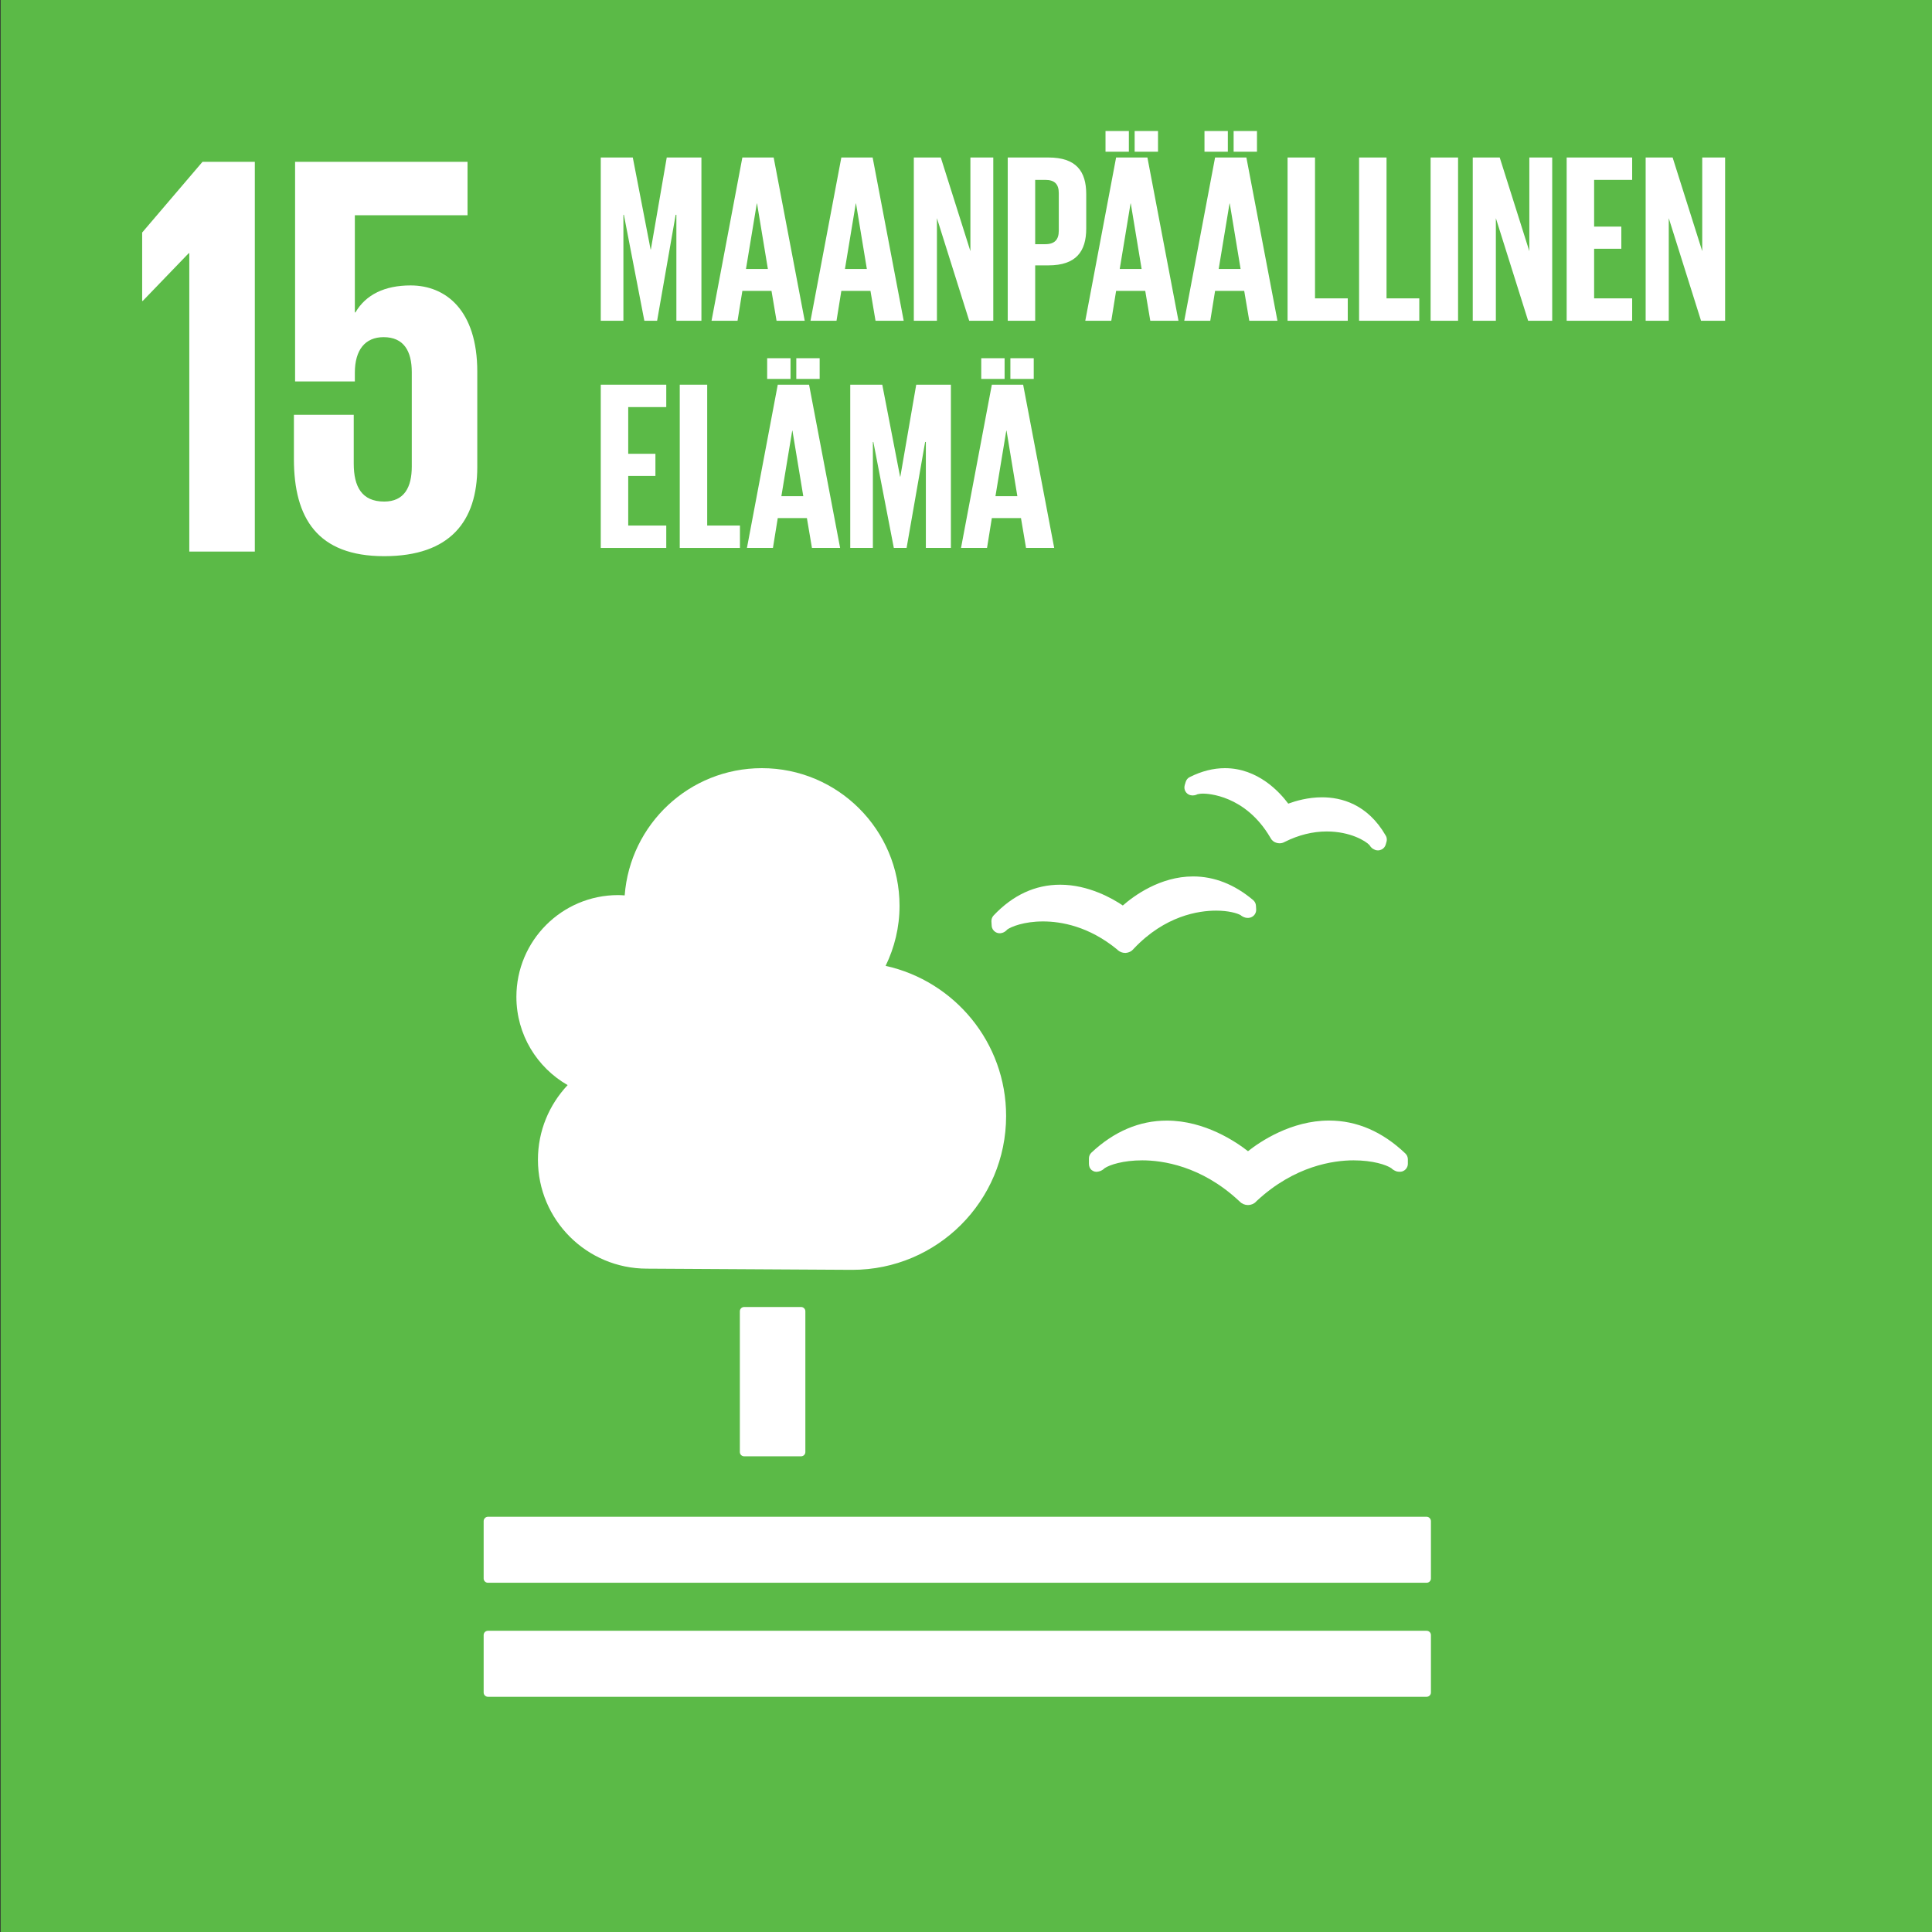 <?xml version="1.0" encoding="UTF-8" standalone="no"?>
<!DOCTYPE svg PUBLIC "-//W3C//DTD SVG 1.1//EN" "http://www.w3.org/Graphics/SVG/1.1/DTD/svg11.dtd">
<svg xmlns="http://www.w3.org/2000/svg" xmlns:xlink="http://www.w3.org/1999/xlink" version="1.1" width="425.2pt" height="425.2pt" viewBox="0 0 425.2 425.2">
<rect x="0" y="0" width="425.2" height="425.2" fill="#333333" stroke="none"/>
<g enable-background="new">
<g id="Layer-1" data-name="Background">
<path transform="matrix(1,0,0,-1,0,425.2)" d="M .138 0 L 425.2 0 L 425.2 425.2 L .138 425.2 Z " fill="#5bba47"/>
</g>
<g id="Layer-1" data-name="Layer 1">
<path transform="matrix(1,0,0,-1,31.288,51.176)" d="M 0 0 L 0 -15.054 L .124 -15.054 L 10.244 -4.554 L 10.373 -4.554 L 10.373 -70.214 L 24.795 -70.214 L 24.795 15.565 L 13.281 15.565 Z " fill="#ffffff"/>
<clipPath id="cp0">
<path transform="matrix(1,0,0,-1,0,425.2)" d="M 0 425.2 L 425.2 425.2 L 425.2 0 L 0 0 Z "/>
</clipPath>
<g clip-path="url(#cp0)">
<path transform="matrix(1,0,0,-1,90.368,62.817)" d="M 0 0 C -5.69 0 -9.862 -2.019 -12.144 -5.943 L -12.273 -5.943 L -12.273 15.439 L 12.527 15.439 L 12.527 27.201 L -25.425 27.201 L -25.425 -21.131 L -12.273 -21.131 L -12.273 -19.226 C -12.273 -14.171 -9.996 -11.385 -5.948 -11.385 C -1.518 -11.385 .258 -14.424 .258 -19.104 L .258 -39.854 C .258 -44.403 -1.389 -47.568 -5.819 -47.568 C -10.75 -47.568 -12.516 -44.279 -12.516 -39.218 L -12.516 -28.466 L -25.683 -28.466 L -25.683 -38.212 C -25.683 -51.239 -20.494 -59.588 -5.819 -59.588 C 8.731 -59.588 14.674 -51.869 14.674 -39.977 L 14.674 -18.975 C 14.674 -5.437 7.719 0 0 0 " fill="#ffffff"/>
<path transform="matrix(1,0,0,-1,176.308,287.649)" d="M 0 0 C .519 0 .937 -.422 .937 -.941 L .937 -31.919 C .937 -32.445 .519 -32.861 0 -32.861 L -12.537 -32.861 C -13.058 -32.861 -13.479 -32.445 -13.479 -31.919 L -13.479 -.941 C -13.479 -.422 -13.058 0 -12.537 0 Z " fill="#ffffff"/>
<path transform="matrix(1,0,0,-1,313.977,333.811)" d="M 0 0 L -206.587 0 C -207.104 0 -207.533 -.444 -207.533 -.971 L -207.533 -13.598 C -207.533 -14.112 -207.104 -14.527 -206.587 -14.527 L 0 -14.527 C .509 -14.527 .947 -14.112 .947 -13.598 L .947 -.971 C .947 -.444 .509 0 0 0 " fill="#ffffff"/>
<path transform="matrix(1,0,0,-1,313.977,358.908)" d="M 0 0 L -206.587 0 C -207.104 0 -207.533 -.416 -207.533 -.929 L -207.533 -13.595 C -207.533 -14.101 -207.104 -14.527 -206.587 -14.527 L 0 -14.527 C .509 -14.527 .947 -14.101 .947 -13.595 L .947 -.929 C .947 -.416 .509 0 0 0 " fill="#ffffff"/>
<path transform="matrix(1,0,0,-1,274.665,253.358)" d="M 0 0 C -2.582 2.019 -9.47 6.733 -17.871 6.733 C -23.876 6.733 -29.463 4.367 -34.461 -.316 C -34.814 -.652 -35.013 -1.116 -35.013 -1.612 L -35.013 -2.738 C -35.013 -3.292 -34.83 -3.809 -34.424 -4.15 C -33.975 -4.489 -33.505 -4.617 -32.968 -4.489 C -32.85 -4.473 -32.702 -4.435 -32.581 -4.39 C -32.199 -4.257 -31.84 -4.027 -31.548 -3.736 C -30.464 -3.008 -27.505 -2.014 -23.274 -2.014 C -18.898 -2.014 -10.298 -3.186 -1.988 -10.935 L -1.797 -11.105 C -1.33 -11.587 -.684 -11.853 0 -11.853 C .651 -11.853 1.324 -11.581 1.748 -11.122 L 1.916 -10.949 C 10.272 -3.186 18.857 -2.014 23.233 -2.014 C 27.495 -2.014 30.441 -3.008 31.528 -3.736 C 31.825 -4.027 32.189 -4.262 32.669 -4.435 C 32.852 -4.489 33.379 -4.596 33.88 -4.473 C 34.644 -4.257 35.181 -3.569 35.181 -2.77 L 35.181 -1.774 C 35.181 -1.301 34.977 -.825 34.626 -.496 C 29.581 4.313 23.935 6.743 17.834 6.743 C 9.511 6.743 2.654 2.103 0 0 " fill="#ffffff"/>
<path transform="matrix(1,0,0,-1,261.845,171.021)" d="M 0 0 C -.439 -.204 -.757 -.605 -.901 -1.088 L -1.11 -1.777 C -1.265 -2.32 -1.167 -2.891 -.839 -3.329 C -.519 -3.748 -.065 -4.001 .439 -4.025 C .534 -4.036 .627 -4.06 .697 -4.036 C 1.056 -4.025 1.379 -3.947 1.696 -3.781 C 1.879 -3.743 2.261 -3.641 2.948 -3.641 C 3.872 -3.641 12.201 -3.921 17.708 -13.281 L 17.778 -13.414 C 18.077 -13.956 18.544 -14.33 19.099 -14.473 C 19.259 -14.525 19.567 -14.575 19.758 -14.575 C 20.14 -14.575 20.524 -14.473 20.798 -14.317 L 20.935 -14.251 C 23.948 -12.745 27.069 -11.971 30.151 -11.971 C 35.369 -11.971 38.777 -14.1 39.572 -14.987 C 39.735 -15.288 39.983 -15.549 40.264 -15.757 C 40.44 -15.858 40.749 -16.014 40.935 -16.08 C 41.028 -16.103 41.137 -16.116 41.24 -16.124 C 41.297 -16.136 41.364 -16.136 41.426 -16.136 C 41.707 -16.136 41.978 -16.066 42.244 -15.93 C 42.668 -15.717 42.985 -15.331 43.122 -14.872 L 43.295 -14.262 C 43.347 -14.108 43.367 -13.938 43.367 -13.76 C 43.367 -13.438 43.285 -13.125 43.127 -12.874 C 39.115 -5.907 33.293 -4.451 29.114 -4.451 C 26.003 -4.451 23.282 -5.257 21.679 -5.846 C 19.786 -3.301 15.002 1.961 7.745 1.961 C 5.194 1.961 2.594 1.305 0 0 " fill="#ffffff"/>
<path transform="matrix(1,0,0,-1,218.193,202.804)" d="M 0 0 L .059 -.93 C .088 -1.51 .392 -2.012 .885 -2.321 C 1.293 -2.578 1.815 -2.667 2.274 -2.531 C 2.375 -2.508 2.489 -2.471 2.577 -2.437 C 2.933 -2.291 3.235 -2.064 3.47 -1.778 C 4.348 -1.144 7.177 .012 11.349 .012 C 15.361 .012 21.464 -1.06 27.683 -6.168 L 27.828 -6.316 C 28.272 -6.7 28.84 -6.916 29.421 -6.916 L 29.573 -6.916 C 30.224 -6.866 30.825 -6.567 31.195 -6.137 L 31.334 -5.98 C 38.219 1.306 45.637 2.389 49.445 2.389 C 52.158 2.389 54.081 1.829 54.83 1.406 C 55.114 1.16 55.465 .967 55.904 .848 C 56.028 .818 56.332 .764 56.66 .799 C 56.795 .813 56.962 .86 57.094 .902 C 57.832 1.16 58.318 1.881 58.266 2.678 L 58.22 3.486 C 58.189 3.968 57.964 4.4 57.598 4.715 C 53.488 8.172 49.052 9.915 44.384 9.915 C 37.117 9.915 31.321 5.624 28.92 3.52 C 26.723 5.016 21.392 8.095 15.136 8.095 C 9.64 8.095 4.712 5.811 .48 1.322 C .147 .967 -.021 .484 0 0 " fill="#ffffff"/>
<path transform="matrix(1,0,0,-1,113.65,219.389)" d="M 0 0 C 0 12.371 10.03 22.396 22.396 22.396 C 22.882 22.396 23.354 22.354 23.832 22.327 C 25.012 37.982 38.057 50.329 54.017 50.329 C 70.754 50.329 84.323 36.763 84.323 20.026 C 84.323 15.285 83.2 10.817 81.259 6.821 C 96.426 3.461 107.778 -10.046 107.778 -26.217 C 107.778 -44.919 92.616 -60.081 73.914 -60.081 C 72.548 -60.081 28.721 -59.818 28.721 -59.818 C 15.475 -59.815 4.74 -49.086 4.74 -35.841 C 4.74 -29.478 7.234 -23.717 11.277 -19.423 C 4.547 -15.56 0 -8.32 0 0 " fill="#ffffff"/>
</g>
<g id="Layer-1" data-name="Norwegian">
</g>
</g>
<g id="Layer-1" data-name="Swedish">
</g>
<g id="Layer-1" data-name="Danish">
</g>
<g id="Layer-1" data-name="Icelandic">
</g>
<g id="Layer-1" data-name="Greek">
</g>
<g id="Layer-1" data-name="Dutch">
</g>
<g id="Layer-1" data-name="Italian">
</g>
<g id="Layer-1" data-name="Portuguese">
<clipPath id="cp1">
<path transform="matrix(1,0,0,-1,0,425.2)" d="M 0 425.2 L 425.2 425.2 L 425.2 0 L 0 0 Z "/>
</clipPath>
<g clip-path="url(#cp1)">
</g>
<g id="Layer-1" data-name="German">
</g>
</g>
<g id="Layer-1" data-name="Finish">
<path transform="matrix(1,0,0,-1,148.859,47.275)" d="M 0 0 L -.159 0 L -4.239 -23.317 L -7.049 -23.317 L -11.553 0 L -11.659 0 L -11.659 -23.317 L -16.641 -23.317 L -16.641 12.612 L -9.592 12.612 L -5.671 -7.632 L -5.617 -7.632 L -2.12 12.612 L 5.511 12.612 L 5.511 -23.317 L 0 -23.317 Z " fill="#ffffff"/>
<path transform="matrix(1,0,0,-1,164.176,59.199)" d="M 0 0 L 4.822 0 L 2.438 14.414 L 2.385 14.414 Z M -7.578 -11.394 L -.795 24.536 L 6.094 24.536 L 12.93 -11.394 L 6.73 -11.394 L 5.617 -4.822 L -.795 -4.822 L -1.855 -11.394 Z " fill="#ffffff"/>
<path transform="matrix(1,0,0,-1,185.958,59.199)" d="M 0 0 L 4.822 0 L 2.438 14.414 L 2.385 14.414 Z M -7.578 -11.394 L -.795 24.536 L 6.095 24.536 L 12.931 -11.394 L 6.73 -11.394 L 5.617 -4.822 L -.795 -4.822 L -1.855 -11.394 Z " fill="#ffffff"/>
<path transform="matrix(1,0,0,-1,206.203,48.017)" d="M 0 0 L 0 -22.575 L -5.087 -22.575 L -5.087 13.354 L .849 13.354 L 7.366 -7.26 L 7.366 13.354 L 12.401 13.354 L 12.401 -22.575 L 7.102 -22.575 Z " fill="#ffffff"/>
<clipPath id="cp2">
<path transform="matrix(1,0,0,-1,0,425.2)" d="M 0 425.2 L 425.2 425.2 L 425.2 0 L 0 0 Z "/>
</clipPath>
<g clip-path="url(#cp2)">
<path transform="matrix(1,0,0,-1,227.827,39.591)" d="M 0 0 L 0 -14.149 L 2.226 -14.149 C 4.293 -14.149 5.193 -13.143 5.193 -11.182 L 5.193 -2.914 C 5.193 -.954 4.293 0 2.226 0 Z M -6.041 4.929 L 2.915 4.929 C 9.009 4.929 11.234 1.908 11.234 -3.127 L 11.234 -10.705 C 11.234 -15.739 9.009 -18.812 2.915 -18.812 L 0 -18.812 L 0 -31.001 L -6.041 -31.001 Z " fill="#ffffff"/>
<path transform="matrix(1,0,0,-1,0,425.2)" d="M 249.716 396.366 L 254.857 396.366 L 254.857 391.808 L 249.716 391.808 Z M 246.431 366.001 L 251.253 366.001 L 248.868 380.415 L 248.816 380.415 Z M 243.304 396.366 L 248.445 396.366 L 248.445 391.808 L 243.304 391.808 Z M 238.853 354.608 L 245.636 390.537 L 252.525 390.537 L 259.361 354.608 L 253.16 354.608 L 252.048 361.179 L 245.636 361.179 L 244.575 354.608 Z " fill="#ffffff"/>
<path transform="matrix(1,0,0,-1,0,425.2)" d="M 271.499 396.366 L 276.639 396.366 L 276.639 391.808 L 271.499 391.808 Z M 268.213 366.001 L 273.035 366.001 L 270.651 380.415 L 270.598 380.415 Z M 265.086 396.366 L 270.227 396.366 L 270.227 391.808 L 265.086 391.808 Z M 260.635 354.608 L 267.418 390.537 L 274.308 390.537 L 281.144 354.608 L 274.944 354.608 L 273.83 361.179 L 267.418 361.179 L 266.359 354.608 Z " fill="#ffffff"/>
<path transform="matrix(1,0,0,-1,283.371,34.663)" d="M 0 0 L 6.041 0 L 6.041 -31.002 L 13.248 -31.002 L 13.248 -35.93 L 0 -35.93 Z " fill="#ffffff"/>
<path transform="matrix(1,0,0,-1,299.111,34.663)" d="M 0 0 L 6.042 0 L 6.042 -31.002 L 13.249 -31.002 L 13.249 -35.93 L 0 -35.93 Z " fill="#ffffff"/>
<path transform="matrix(1,0,0,-1,0,425.2)" d="M 314.852 390.537 L 320.894 390.537 L 320.894 354.607 L 314.852 354.607 Z " fill="#ffffff"/>
<path transform="matrix(1,0,0,-1,329.214,48.017)" d="M 0 0 L 0 -22.575 L -5.088 -22.575 L -5.088 13.354 L .848 13.354 L 7.366 -7.26 L 7.366 13.354 L 12.4 13.354 L 12.4 -22.575 L 7.1 -22.575 Z " fill="#ffffff"/>
<path transform="matrix(1,0,0,-1,344.796,34.663)" d="M 0 0 L 14.415 0 L 14.415 -4.929 L 6.042 -4.929 L 6.042 -15.209 L 12.03 -15.209 L 12.03 -20.085 L 6.042 -20.085 L 6.042 -31.002 L 14.415 -31.002 L 14.415 -35.93 L 0 -35.93 Z " fill="#ffffff"/>
<path transform="matrix(1,0,0,-1,367.267,48.017)" d="M 0 0 L 0 -22.575 L -5.087 -22.575 L -5.087 13.354 L .849 13.354 L 7.366 -7.26 L 7.366 13.354 L 12.401 13.354 L 12.401 -22.575 L 7.102 -22.575 Z " fill="#ffffff"/>
<path transform="matrix(1,0,0,-1,132.218,84.663)" d="M 0 0 L 14.415 0 L 14.415 -4.929 L 6.042 -4.929 L 6.042 -15.209 L 12.03 -15.209 L 12.03 -20.085 L 6.042 -20.085 L 6.042 -31.002 L 14.415 -31.002 L 14.415 -35.93 L 0 -35.93 Z " fill="#ffffff"/>
<path transform="matrix(1,0,0,-1,149.602,84.663)" d="M 0 0 L 6.041 0 L 6.041 -31.002 L 13.248 -31.002 L 13.248 -35.93 L 0 -35.93 Z " fill="#ffffff"/>
<path transform="matrix(1,0,0,-1,0,425.2)" d="M 175.252 346.366 L 180.393 346.366 L 180.393 341.808 L 175.252 341.808 Z M 171.967 316.001 L 176.789 316.001 L 174.404 330.415 L 174.352 330.415 Z M 168.84 346.366 L 173.981 346.366 L 173.981 341.808 L 168.84 341.808 Z M 164.389 304.608 L 171.172 340.537 L 178.061 340.537 L 184.897 304.608 L 178.697 304.608 L 177.584 311.179 L 171.172 311.179 L 170.111 304.608 Z " fill="#ffffff"/>
<path transform="matrix(1,0,0,-1,203.765,97.275)" d="M 0 0 L -.159 0 L -4.239 -23.317 L -7.049 -23.317 L -11.553 0 L -11.659 0 L -11.659 -23.317 L -16.641 -23.317 L -16.641 12.612 L -9.592 12.612 L -5.671 -7.632 L -5.617 -7.632 L -2.12 12.612 L 5.511 12.612 L 5.511 -23.317 L 0 -23.317 Z " fill="#ffffff"/>
<path transform="matrix(1,0,0,-1,0,425.2)" d="M 222.368 346.366 L 227.508 346.366 L 227.508 341.808 L 222.368 341.808 Z M 219.082 316.001 L 223.904 316.001 L 221.52 330.415 L 221.467 330.415 Z M 215.955 346.366 L 221.096 346.366 L 221.096 341.808 L 215.955 341.808 Z M 211.504 304.608 L 218.287 340.537 L 225.177 340.537 L 232.013 304.608 L 225.813 304.608 L 224.699 311.179 L 218.287 311.179 L 217.228 304.608 Z " fill="#ffffff"/>
</g>
</g>
</g>
</svg>
